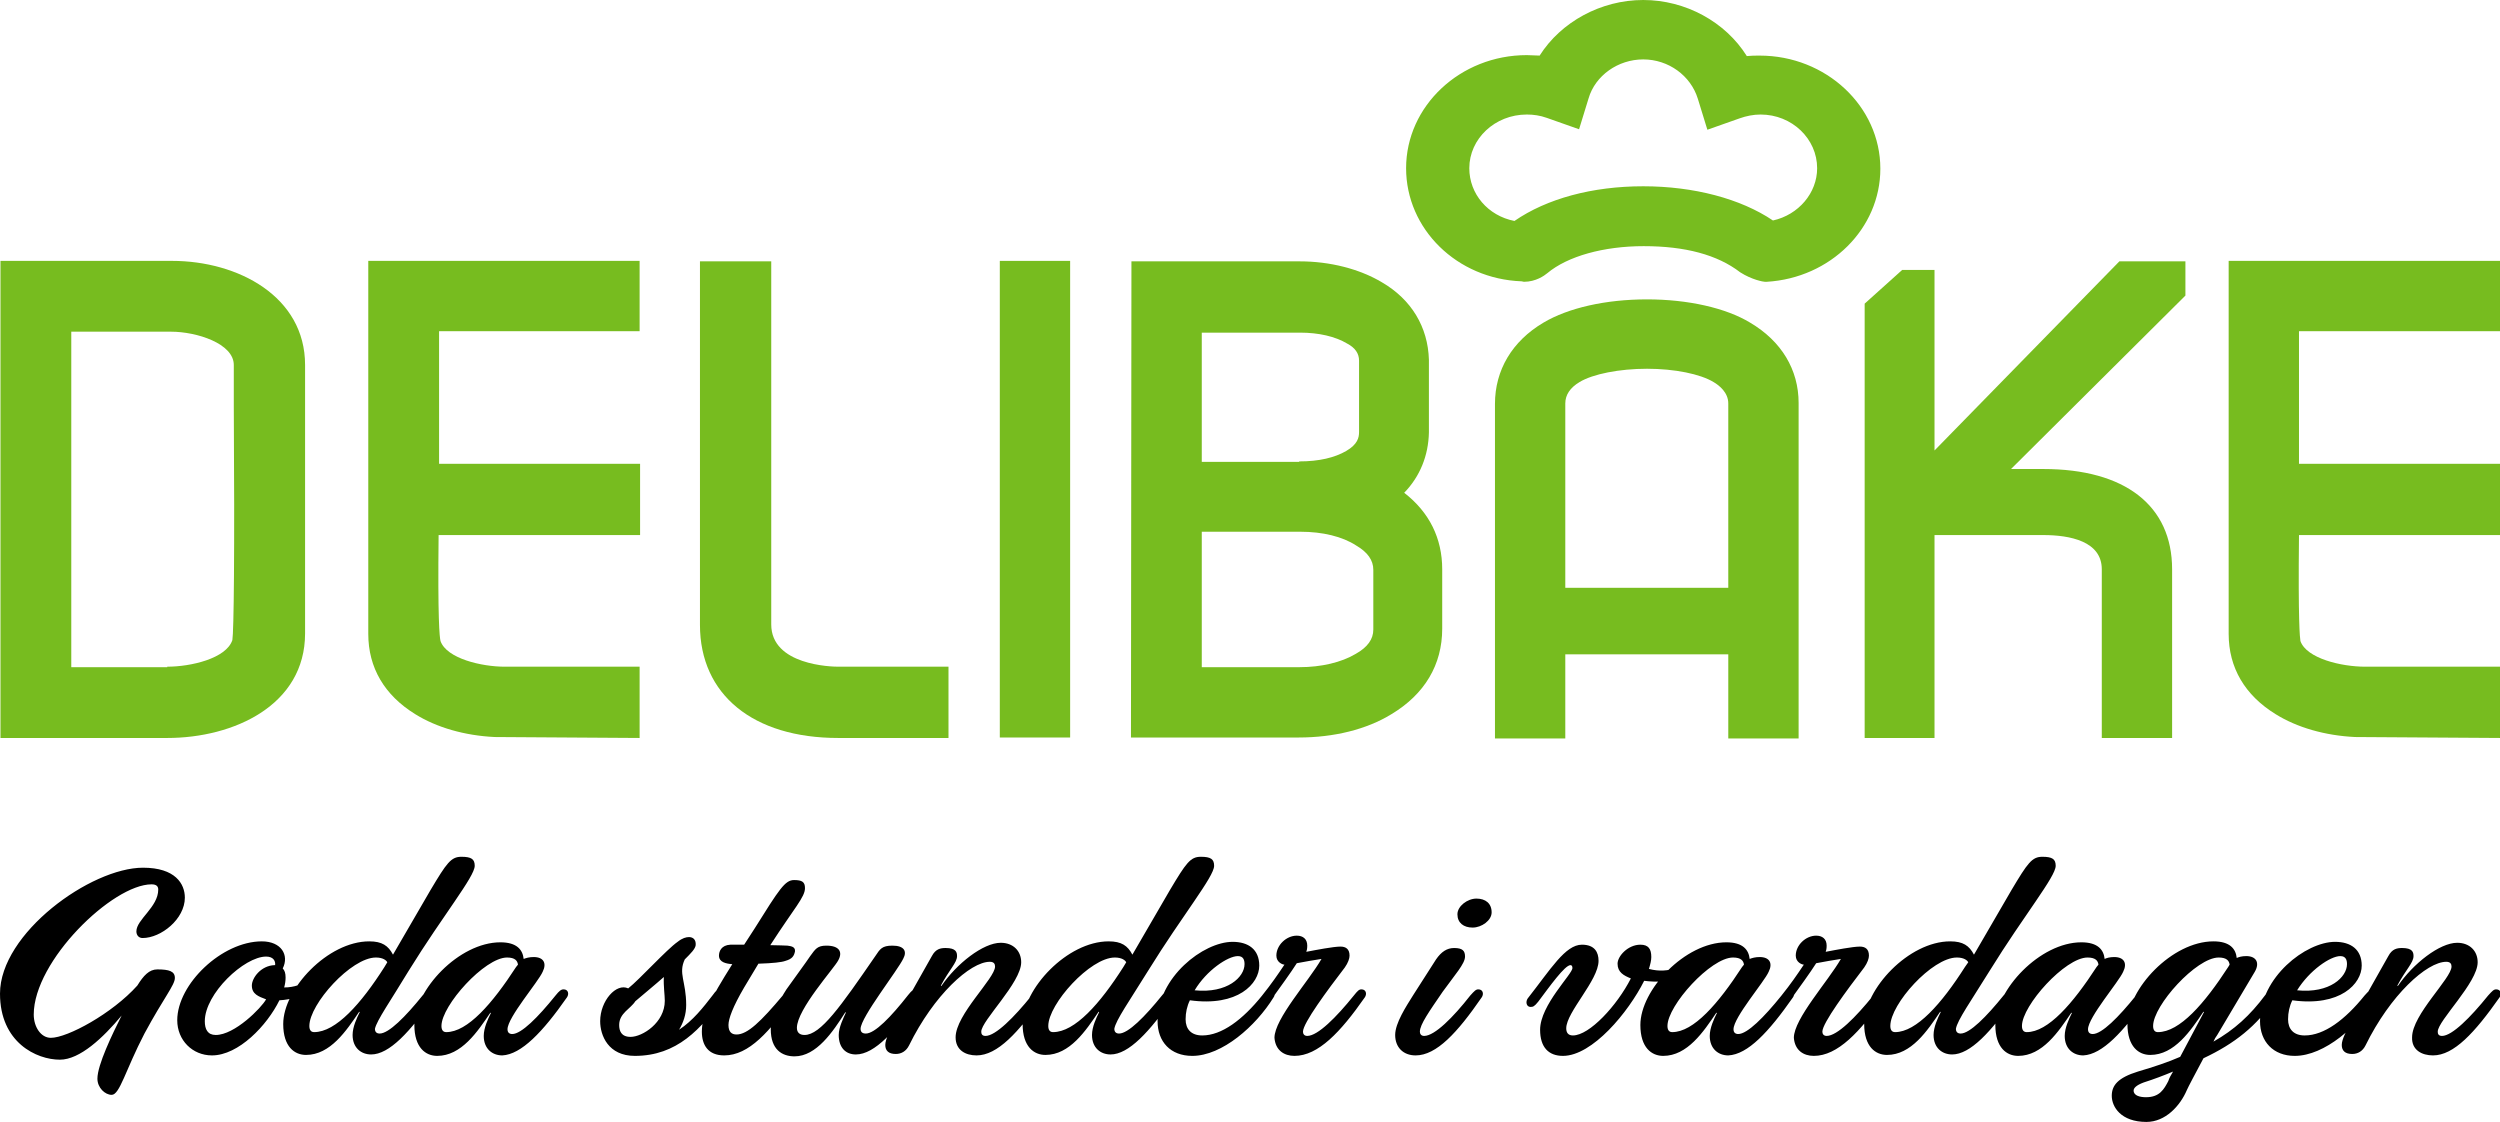 <?xml version="1.0" encoding="utf-8"?>
<!-- Generator: Adobe Illustrator 18.0.0, SVG Export Plug-In . SVG Version: 6.00 Build 0)  -->
<!DOCTYPE svg PUBLIC "-//W3C//DTD SVG 1.1//EN" "http://www.w3.org/Graphics/SVG/1.1/DTD/svg11.dtd">
<svg version="1.1" id="Lager_1" xmlns="http://www.w3.org/2000/svg" xmlns:xlink="http://www.w3.org/1999/xlink" x="0px" y="0px"
	 viewBox="0 0 526.1 236.1" enable-background="new 0 0 526.1 236.1" xml:space="preserve">
<g>
	<path d="M512,222.1c4.4,0,8.8-4.8,14-12.2c0.5-0.7,0.3-1.7-0.7-1.7c-0.5,0-0.8,0.3-1.7,1.3c-3.7,4.6-7.6,8.5-9.7,8.5
		c-0.8,0-0.9-0.5-0.9-0.9c0-2.3,8.4-10.3,8.4-14.6c0-2.4-1.7-4.1-4.3-4.1c-3.7,0-9.3,4.4-12.5,9.1l-0.1-0.1c1.8-3.4,3.4-4.8,3.4-6.2
		c0-0.8-0.2-1.7-2.4-1.7c-1.1,0-2.1,0.2-2.9,1.7l-7.9,14c-0.9,1.7-1.9,3.5-1.9,4.7c0,1.2,0.7,1.9,2.2,1.9c1.2,0,2.2-0.6,2.8-1.8
		c5.2-10.6,12.9-17.6,17-17.6c0.9,0,1.1,0.5,1.1,1c0,2.5-8.3,10.1-8.3,14.9C507.5,221,509.7,222.1,512,222.1 M482.9,222.2
		c6.3,0,13.4-6.3,17.1-12.3c0.5-0.7,0.3-1.7-0.7-1.7c-0.5,0-0.8,0.3-1.7,1.3c-4.1,5.1-8.5,8.4-12.6,8.4c-2.3,0-3.5-1.3-3.5-3.4
		c0-1.4,0.3-2.8,0.9-4c10.1,1.4,14.6-3.5,14.6-7.3c0-3.4-2.3-5-5.6-5c-6.2,0-15.8,7.5-15.8,16.7
		C475.6,219.2,478.4,222.2,482.9,222.2 M492.5,201.2c1.2,0,1.4,0.9,1.4,1.7c0,2.7-3.6,6.2-10.5,5.5
		C486,204.2,490.4,201.2,492.5,201.2 M456.3,227.5c-0.9,1.7-1.8,3.4-4.7,3.4c-1.2,0-2.6-0.3-2.6-1.4c0-0.5,0.5-1.1,2.1-1.7
		c2.2-0.7,4.3-1.5,6.2-2.3C456.9,226.2,456.5,226.8,456.3,227.5 M468.9,203.5c-5,7.7-10.2,13.7-14.8,13.7c-0.7,0-1-0.5-1-1.3
		c0-4.3,9.1-14.4,13.8-14.4c1.7,0,2.2,0.7,2.3,1.5L468.9,203.5z M449.9,225.5c-4.2,1.3-5.5,2.9-5.5,5.1c0,2.3,1.9,5.5,7.3,5.5
		c4,0,7.1-3.4,8.5-6.7c0.3-0.7,1.8-3.5,3.5-6.7c6.6-3.1,11.2-6.8,15-12.4c0.7-1,0.2-1.9-0.6-1.9c-0.5,0-0.8,0.2-1.4,1
		c-3.2,4.3-6.5,7.3-10.9,9.8c0.2-0.5,0.5-1,0.8-1.4l7.9-13.3c1.1-1.9,0.3-3.3-1.8-3.3c-0.9,0-1.6,0.2-2,0.4
		c-0.2-1.9-1.4-3.5-4.9-3.5c-8.7,0-18.1,10-18.1,17.4c0,4.8,2.4,6.5,4.8,6.5c5.1,0,8.5-5.1,11.2-9.1l0.1,0.1l-5,9.4
		C456.3,223.5,453.3,224.5,449.9,225.5 M441.2,203.5c-5,7.7-10.2,13.7-14.7,13.7c-0.7,0-1-0.5-1-1.3c0-4.3,9.1-14.4,13.8-14.4
		c1.7,0,2.2,0.7,2.3,1.5L441.2,203.5z M451.9,209.9c0.5-0.7,0.3-1.7-0.7-1.7c-0.5,0-0.9,0.3-1.7,1.3c-3.7,4.6-7.2,8.1-9.1,8.1
		c-0.6,0-1-0.3-1-1c0-2.5,6.5-10,7.4-12.1c0.9-1.8,0.2-3.1-1.9-3.1c-0.9,0-1.6,0.2-2,0.4c-0.2-1.9-1.4-3.5-4.9-3.5
		c-8.7,0-18.1,10-18.1,17.4c0,4.8,2.4,6.5,4.8,6.5c5.1,0,8.5-5.1,11.2-9.1l0.1,0.1c-0.6,1.2-1.5,3.1-1.5,4.8c0,2.7,1.8,4.1,3.9,4.1
		C442.4,221.9,446.8,217.2,451.9,209.9 M418.7,204.3c7.3-11.8,13.9-19.8,13.9-22.1c0-1.4-0.7-1.9-2.8-1.9c-2.2,0-3.1,1.3-6.5,7
		c-3.5,6.1-5.5,9.4-7.9,13.6c-1-1.9-2.3-2.8-5-2.8c-8.7,0-18.1,10-18.1,17.4c0,4.8,2.4,6.5,4.8,6.5c5.1,0,8.5-5.1,11.2-9.1l0.1,0.1
		c-0.6,1.2-1.5,3.1-1.5,4.8c0,2.7,1.8,4.1,3.9,4.1c3.8,0,8.2-4.7,13.3-12.1c0.5-0.7,0.3-1.7-0.7-1.7c-0.5,0-0.9,0.3-1.7,1.3
		c-3.7,4.6-7.2,8.1-9.1,8.1c-0.6,0-1-0.3-1-1C411.9,214.7,414.8,210.6,418.7,204.3 M413.5,203.5c-4.9,7.7-10.2,13.7-14.7,13.7
		c-0.7,0-1-0.5-1-1.3c0-4.6,8.8-14.4,14-14.4c1.5,0,2.2,0.6,2.4,1L413.5,203.5z M381.7,222.2c5,0,9.7-5,14.8-12.3
		c0.5-0.7,0.3-1.7-0.7-1.7c-0.5,0-0.8,0.3-1.6,1.3c-3.7,4.6-7.6,8.5-9.8,8.5c-0.7,0-0.9-0.5-0.9-0.9c0-1.8,5.2-8.8,8.8-13.5
		c0.7-1,1-1.9,1-2.5c0-1.4-0.8-1.9-1.9-1.9c-1.5,0-5.1,0.7-7.2,1.1c0.1-0.3,0.2-0.6,0.2-1.3c0-1.4-0.9-2.1-2.2-2.1
		c-2.2,0-4.3,2-4.3,4.2c0,1.4,1.3,1.9,1.7,1.9c-1.4,2.1-2.7,4-4.7,6.5c-0.2,0.3-0.9,1.1-0.9,1.6c0,0.6,0.3,1.1,0.9,1.1
		c0.6,0,1.6-1.2,1.9-1.8c1.8-2.5,4.2-5.8,5.4-7.7c1.5-0.3,3.9-0.7,5.2-0.9c-2.7,4.7-9.9,12.6-9.9,16.6
		C377.7,221,379.5,222.2,381.7,222.2 M366.6,203.5c-5,7.7-10.2,13.7-14.7,13.7c-0.7,0-1-0.5-1-1.3c0-4.3,9.1-14.4,13.8-14.4
		c1.7,0,2.2,0.7,2.3,1.5L366.6,203.5z M377.3,209.9c0.5-0.7,0.3-1.7-0.7-1.7c-0.5,0-0.9,0.3-1.7,1.3c-3.7,4.6-7.2,8.1-9.1,8.1
		c-0.6,0-1-0.3-1-1c0-2.5,6.5-10,7.4-12.1c0.9-1.8,0.2-3.1-1.9-3.1c-0.9,0-1.6,0.2-2.1,0.4c-0.2-1.9-1.4-3.5-4.9-3.5
		c-8.7,0-18.1,10-18.1,17.4c0,4.8,2.4,6.5,4.8,6.5c5.1,0,8.5-5.1,11.2-9.1l0.1,0.1c-0.6,1.2-1.5,3.1-1.5,4.8c0,2.7,1.8,4.1,3.9,4.1
		C367.8,221.9,372.2,217.2,377.3,209.9 M324.1,216.7c0,3.7,1.8,5.5,4.8,5.5c6.2,0,13.8-9.2,17.1-15.8c2.3,0.3,6,0.4,8.9-1.3
		c0.6-0.3,1.5-0.9,1.5-1.5c0-0.5-0.3-0.8-0.7-0.8c-1.4,0-4.2,2.3-8.7,1.1c0.3-1,0.5-1.8,0.5-2.5c0-1.7-0.6-2.6-2.3-2.6
		c-2.6,0-4.8,2.4-4.8,4c0,1.8,1.3,2.5,2.8,3.1c-2.9,5.7-8.7,12-12.2,12c-1,0-1.4-0.6-1.4-1.5c0-3.4,6.8-10.1,6.8-14.2
		c0-1.8-0.8-3.4-3.5-3.4c-3.5,0-6.6,5.2-11.4,11.3c-0.5,0.7-0.3,1.8,0.6,1.8c0.5,0,0.8-0.1,1.6-1.1c2.4-3.2,5.6-7.7,6.8-7.7
		c0.3,0,0.4,0.3,0.4,0.6C331,204.9,324.1,211.5,324.1,216.7 M306.7,192.4c0,1.8,1.3,2.8,3.2,2.8c1.9,0,4-1.5,4-3.2
		c0-1.9-1.3-2.9-3.2-2.9S306.7,190.7,306.7,192.4 M297.4,209.4c-1.5,2.4-3.8,5.9-3.8,8.4c0,2.6,1.7,4.3,4.3,4.3
		c4.4,0,8.8-4.8,13.9-12.2c0.5-0.7,0.3-1.7-0.7-1.7c-0.5,0-0.8,0.3-1.7,1.3c-3.6,4.6-7.5,8.5-9.7,8.5c-0.7,0-0.9-0.5-0.9-0.9
		c0-1.5,2-4.3,4.8-8.4c2.6-3.6,4.7-5.9,4.7-7.4c0-1.2-0.5-1.8-2.3-1.8c-1.5,0-2.7,0.8-3.8,2.4L297.4,209.4z M272.4,222.2
		c5,0,9.7-5,14.8-12.3c0.5-0.7,0.3-1.7-0.7-1.7c-0.5,0-0.8,0.3-1.6,1.3c-3.7,4.6-7.6,8.5-9.8,8.5c-0.7,0-0.9-0.5-0.9-0.9
		c0-1.8,5.2-8.8,8.8-13.5c0.7-1,1-1.9,1-2.5c0-1.4-0.8-1.9-1.9-1.9c-1.5,0-5.1,0.7-7.2,1.1c0.1-0.3,0.2-0.6,0.2-1.3
		c0-1.4-0.9-2.1-2.2-2.1c-2.2,0-4.3,2-4.3,4.2c0,1.4,1.3,1.9,1.7,1.9c-1.4,2.1-2.7,4-4.7,6.5c-0.2,0.3-0.9,1.1-0.9,1.6
		c0,0.6,0.3,1.1,0.9,1.1c0.6,0,1.6-1.2,1.9-1.8c1.8-2.5,4.2-5.8,5.4-7.7c1.5-0.3,3.9-0.7,5.2-0.9c-2.7,4.7-9.9,12.6-9.9,16.6
		C268.4,221,270.2,222.2,272.4,222.2 M250.9,222.2c6.3,0,13.4-6.3,17.1-12.3c0.5-0.7,0.3-1.7-0.7-1.7c-0.5,0-0.8,0.3-1.7,1.3
		c-4.1,5.1-8.5,8.4-12.6,8.4c-2.3,0-3.5-1.3-3.5-3.4c0-1.4,0.3-2.8,0.9-4c10.1,1.4,14.6-3.5,14.6-7.3c0-3.4-2.3-5-5.6-5
		c-6.2,0-15.8,7.5-15.8,16.7C243.6,219.2,246.3,222.2,250.9,222.2 M260.5,201.2c1.2,0,1.4,0.9,1.4,1.7c0,2.7-3.6,6.2-10.5,5.5
		C253.9,204.2,258.4,201.2,260.5,201.2 M241.6,204.3c7.3-11.8,13.9-19.8,13.9-22.1c0-1.4-0.7-1.9-2.8-1.9c-2.2,0-3.1,1.3-6.5,7
		c-3.5,6.1-5.5,9.4-7.9,13.6c-1-1.9-2.3-2.8-5-2.8c-8.7,0-18.1,10-18.1,17.4c0,4.8,2.4,6.5,4.8,6.5c5.1,0,8.5-5.1,11.2-9.1l0.1,0.1
		c-0.6,1.2-1.5,3.1-1.5,4.8c0,2.7,1.8,4.1,3.9,4.1c3.8,0,8.2-4.7,13.3-12.1c0.5-0.7,0.3-1.7-0.7-1.7c-0.5,0-0.9,0.3-1.7,1.3
		c-3.7,4.6-7.2,8.1-9.1,8.1c-0.6,0-1-0.3-1-1C234.8,214.7,237.7,210.6,241.6,204.3 M236.4,203.5c-4.9,7.7-10.2,13.7-14.8,13.7
		c-0.7,0-1-0.5-1-1.3c0-4.6,8.8-14.4,14-14.4c1.5,0,2.2,0.6,2.4,1L236.4,203.5z M205.5,222.1c4.4,0,8.8-4.8,14-12.2
		c0.5-0.7,0.3-1.7-0.7-1.7c-0.5,0-0.8,0.3-1.7,1.3c-3.7,4.6-7.6,8.5-9.7,8.5c-0.8,0-0.9-0.5-0.9-0.9c0-2.3,8.4-10.3,8.4-14.6
		c0-2.4-1.7-4.1-4.3-4.1c-3.7,0-9.3,4.4-12.5,9.1l-0.1-0.1c1.8-3.4,3.4-4.8,3.4-6.2c0-0.8-0.2-1.7-2.4-1.7c-1.1,0-2.1,0.2-2.9,1.7
		l-7.9,14c-0.9,1.7-1.9,3.5-1.9,4.7c0,1.2,0.7,1.9,2.2,1.9c1.2,0,2.2-0.6,2.8-1.8c5.2-10.6,12.9-17.6,17-17.6c0.9,0,1.1,0.5,1.1,1
		c0,2.5-8.3,10.1-8.3,14.9C201.1,221,203.2,222.1,205.5,222.1 M182.2,217.5c-0.8,0-1.1-0.4-1.1-1c0-2.4,7.9-12.4,9-14.8
		c0.8-1.5,0.2-2.7-2.3-2.7c-2.2,0-2.6,0.7-3.6,2.2c-7.3,10.6-11.5,16.6-14.9,16.6c-1,0-1.6-0.5-1.6-1.5c0-3.9,7.9-12.6,8.7-14.2
		c1-1.8,0.2-3.1-2.5-3.1c-1.9,0-2.3,0.7-3.4,2.2c-1,1.5-2.8,3.9-5,7c-1.4,2.2-3.3,5.5-3.3,8.4c0,4.3,2.4,5.7,5,5.7
		c4.6,0,8.1-5.2,10.7-9.3l0.1,0.1c-0.5,1.1-1.5,3.1-1.5,4.7c0,2.7,1.5,4.1,3.6,4.1c4,0,8.5-5.1,13.4-12.1c0.5-0.7,0.3-1.7-0.7-1.7
		c-0.5,0-0.9,0.3-1.7,1.3C187.5,214,184.1,217.5,182.2,217.5 M151.3,201.1c0,1.4,1.5,1.7,2.8,1.8c-4.7,7.5-6.4,10.8-6.4,14.2
		c0,2.8,1.3,5,4.7,5c5.2,0,9.6-5,14.7-12.3c0.5-0.7,0.3-1.7-0.7-1.7c-0.5,0-0.8,0.3-1.6,1.3c-4.7,5.6-7.5,8.3-9.8,8.3
		c-1,0-1.7-0.5-1.7-2c0-1.3,0.9-3.8,3.3-7.9l3-5c3.1-0.1,4.9-0.3,5.7-0.6c1.4-0.4,1.8-1,2-2c0.1-1-0.9-1.1-1.6-1.2
		c-0.5,0-1.9-0.1-3.6-0.1c5.1-7.9,7.3-10.1,7.3-12c0-1.3-0.6-1.7-2.3-1.7c-1.9,0-3.1,1.9-8.3,10.2l-2.2,3.4h-2.9
		C151.8,198.9,151.3,200.2,151.3,201.1 M139.9,210.6c0,4.6-4.7,7.6-7.2,7.6c-2,0-2.4-1.3-2.4-2.5c0-2.5,2.4-3.4,3.4-5
		c2.1-1.8,4.2-3.5,6-5.1C139.6,207.5,139.9,209.4,139.9,210.6 M133.6,222.2c8.8,0,14-5.6,18.7-12.4c0.5-0.7,0.3-1.7-0.7-1.7
		c-0.5,0-0.9,0.3-1.6,1.3c-2,2.6-4.2,5.4-7.1,7.3c0.9-1.5,1.5-3.2,1.5-5.2c0-5-1.7-6.6-0.3-9.6c1.3-1.3,2.2-2.2,2.3-3
		c0.1-1.3-0.7-1.7-1.4-1.7c-0.6,0-1.4,0.2-2.4,1c-2.3,1.6-8,7.9-10.4,9.8c-2.5-1.2-5.9,2.6-5.9,6.9
		C126.3,217.9,128,222.2,133.6,222.2 M108.6,203.5c-5,7.7-10.2,13.7-14.7,13.7c-0.7,0-1-0.5-1-1.3c0-4.3,9.1-14.4,13.8-14.4
		c1.7,0,2.2,0.7,2.3,1.5L108.6,203.5z M119.3,209.9c0.5-0.7,0.3-1.7-0.7-1.7c-0.5,0-0.9,0.3-1.7,1.3c-3.7,4.6-7.2,8.1-9.1,8.1
		c-0.6,0-1-0.3-1-1c0-2.5,6.5-10,7.4-12.1c0.9-1.8,0.2-3.1-1.9-3.1c-0.9,0-1.6,0.2-2.1,0.4c-0.2-1.9-1.4-3.5-4.9-3.5
		c-8.7,0-18.1,10-18.1,17.4c0,4.8,2.4,6.5,4.8,6.5c5.1,0,8.5-5.1,11.2-9.1l0.1,0.1c-0.6,1.2-1.5,3.1-1.5,4.8c0,2.7,1.8,4.1,3.9,4.1
		C109.7,221.9,114.2,217.2,119.3,209.9 M86,204.3c7.3-11.8,13.9-19.8,13.9-22.1c0-1.4-0.7-1.9-2.8-1.9c-2.2,0-3.1,1.3-6.5,7
		c-3.5,6.1-5.5,9.4-7.9,13.6c-1-1.9-2.3-2.8-5-2.8c-8.7,0-18.1,10-18.1,17.4c0,4.8,2.4,6.5,4.8,6.5c5.1,0,8.5-5.1,11.2-9.1l0.1,0.1
		c-0.6,1.2-1.5,3.1-1.5,4.8c0,2.7,1.8,4.1,3.9,4.1c3.8,0,8.2-4.7,13.3-12.1c0.5-0.7,0.3-1.7-0.7-1.7c-0.5,0-0.9,0.3-1.7,1.3
		c-3.7,4.6-7.2,8.1-9.1,8.1c-0.6,0-1-0.3-1-1C79.3,214.7,82.2,210.6,86,204.3 M80.9,203.5c-4.9,7.7-10.2,13.7-14.8,13.7
		c-0.7,0-1-0.5-1-1.3c0-4.6,8.8-14.4,14-14.4c1.5,0,2.2,0.6,2.4,1L80.9,203.5z M53,207.4c0,1.8,1.4,2.3,3,2.9
		c-1,1.8-6.6,7.5-10.6,7.5c-1.7,0-2.3-1.2-2.3-2.9c0-5.8,8.3-13.6,12.9-13.6c1.5,0,2,0.9,1.9,1.8h-0.1C54.9,203.2,53,205.8,53,207.4
		 M55.1,198.1c-8.4,0-17.8,9-17.8,16.6c0,4.2,3.2,7.4,7.3,7.4c5.6,0,11.6-6.3,14.2-11.6c2.3-0.1,5.6-0.9,8.1-3.1
		c0.9-0.7,1.1-1.3,1.1-1.7c0-0.5-0.3-0.8-0.7-0.8c-1.1,0-3.1,2.9-7.5,2.9c0.2-0.7,0.3-1.4,0.3-2.1c0-0.9-0.2-1.5-0.6-1.9
		C60.9,201,59.2,198.1,55.1,198.1 M33.1,204c-1.7,0-2.9,1.3-4.2,3.4c-5.3,5.9-14.7,11-18.2,11c-2.1,0-3.6-2.3-3.6-4.9
		c0-11.3,16.6-27.4,24.8-27.4c1.1,0,1.4,0.5,1.4,1.1c0,3.7-4.6,6.3-4.6,8.8c0,0.8,0.5,1.4,1.3,1.4c3.9,0,8.9-4,8.9-8.5
		c0-2.9-2-6.3-8.8-6.3c-11,0-30.1,13.8-30.1,26.5C0,219.4,7.7,223,12.6,223c4.2,0,9.1-4.6,13-9.3c-2,4-5.1,10.4-5.1,13.3
		c0,1.9,1.6,3.4,3,3.4c1.7,0,2.9-5.2,6.9-12.9c4.1-7.6,6.4-10.2,6.4-11.7C36.8,204.4,35.6,204,33.1,204"/>
</g>
<g>
	<g>
		<path fill="#77BC1F" d="M0.1,155.3V54.9h36.1c13.9,0,28,7.5,28,21.9v56.5c0,15.1-15,22-29,22H0.1z M35.2,140.3
			c4.9,0,12.4-1.7,13.7-5.6c0.3-1.7,0.5-18.2,0.3-48.9l0-9c0-4.5-7.8-7-13.2-7H15v70.6H35.2z"/>
		<path fill="#77BC1F" d="M104.1,155.1c-6.3-0.3-12.2-2-16.7-4.8c-6.5-4-9.9-9.8-9.9-16.9V54.9h57.1v14.8H92.4v27.9h42.3v15H92.3
			c-0.2,17.6,0.2,21.5,0.4,22.3c1.3,3.7,8.7,5.4,13.5,5.4h28.4v15L104.1,155.1z"/>
		<path fill="#77BC1F" d="M176.4,155.3c-17.9,0-29.1-9.1-29.1-23.8V55h15v76.4c0,8.6,12.7,8.9,14.1,8.9h23.2v15H176.4z"/>
	</g>
	<rect x="210.4" y="54.9" fill="#77BC1F" width="14.8" height="100.3"/>
	<g>
		<path fill="#77BC1F" d="M238,155.3L238.1,55h35.4c6.4,0,12.6,1.6,17.3,4.4c6.2,3.6,9.7,9.4,9.9,16.3l0,15.3
			c-0.1,4.9-1.9,9.3-5.2,12.7c5.3,4.1,8,9.6,8,16.1v12.5c0,7.6-3.7,13.8-10.7,18c-5.2,3.2-12.1,4.9-19.5,4.9H238z M273.5,140.4
			c4.5,0,8.8-1,11.8-2.8c2.5-1.4,3.7-3.1,3.7-5.1v-12.6c0-2-1.2-3.7-3.6-5.1c-2.9-1.9-7.1-2.9-11.7-2.9h-20.8v28.5H273.5z
			 M273.4,97.1c4.2,0,7.5-0.8,9.9-2.2c2.4-1.4,2.7-2.8,2.7-4v-15c0-1.5-0.8-2.7-2.5-3.6c-2.5-1.5-6-2.3-9.9-2.3h-20.7v27.2H273.4z"
			/>
		<path fill="#77BC1F" d="M442.3,155.3v-35.5c0-5.9-6.7-7.2-12.3-7.2h-22.9v42.7h-14.7V63.9l7.9-7.1l6.8,0v38L446,55h13.9v7.2
			l-36.7,36.5h6.8c17.2,0,27.1,7.7,27.1,21.1v35.5H442.3z"/>
		<path fill="#77BC1F" d="M495.6,155.1c-6.3-0.3-12.2-2-16.7-4.8c-6.5-4-9.9-9.8-9.9-16.9V54.9h57.1v14.8h-42.3v27.9h42.3v15h-42.3
			c-0.2,18.3,0.2,21.7,0.3,22.3c1.3,3.7,8.7,5.4,13.6,5.4h28.4v15L495.6,155.1z"/>
		<path fill="#77BC1F" d="M320.2,59.2c-13.6-0.5-24.3-11-24.3-23.8c0-13.1,11.4-23.8,25.4-23.8c0.9,0,1.8,0.1,2.7,0.1
			C328.5,4.6,336.9,0,345.8,0c8.9,0,17.3,4.6,21.8,11.8c0.9-0.1,1.8-0.1,2.7-0.1c14,0,25.4,10.7,25.4,23.8c0,12.6-10.5,23-23.9,23.8
			l-0.2,0l-0.2,0c-0.3,0-2.7-0.4-5.2-2c-4.8-3.7-11.6-5.5-20.3-5.5c-8.4,0-16,2.1-20.3,5.7c-0.6,0.5-2.4,1.8-4.9,1.8L320.2,59.2z
			 M321.3,24.1c-6.7,0-12.1,5.1-12.1,11.3c0,5.4,3.9,10,9.5,11.1c6.8-4.7,16.4-7.3,27.1-7.3c10.6,0,20.5,2.6,27.3,7.2
			c5.4-1.2,9.3-5.8,9.3-11c0-6.2-5.3-11.3-11.9-11.3c-1.5,0-3,0.3-4.4,0.8l-6.8,2.4l-2-6.5c-1.5-4.9-6.2-8.3-11.5-8.3
			c-5.3,0-10.1,3.4-11.5,8.2l-2,6.5l-6.8-2.4C324.1,24.3,322.7,24.1,321.3,24.1"/>
		<path fill="#77BC1F" d="M378.5,155.3l0-70.5c0-7-3.6-13-10.2-16.9c-5.1-3.1-13.1-4.9-21.7-4.9c-8.7,0-16.6,1.8-21.8,4.9
			c-6.6,3.9-10.2,10-10.2,17.1v70.4h14.8v-17.7h34.3v17.7H378.5z M329.4,123.7V84.9c0-1.8,1-3.3,3-4.5c2.8-1.7,8.4-2.8,14.2-2.8
			c5.8,0,11.2,1.1,14,2.8c1.2,0.7,3.1,2.2,3.1,4.5v38.8H329.4z"/>
	</g>
</g>
</svg>
